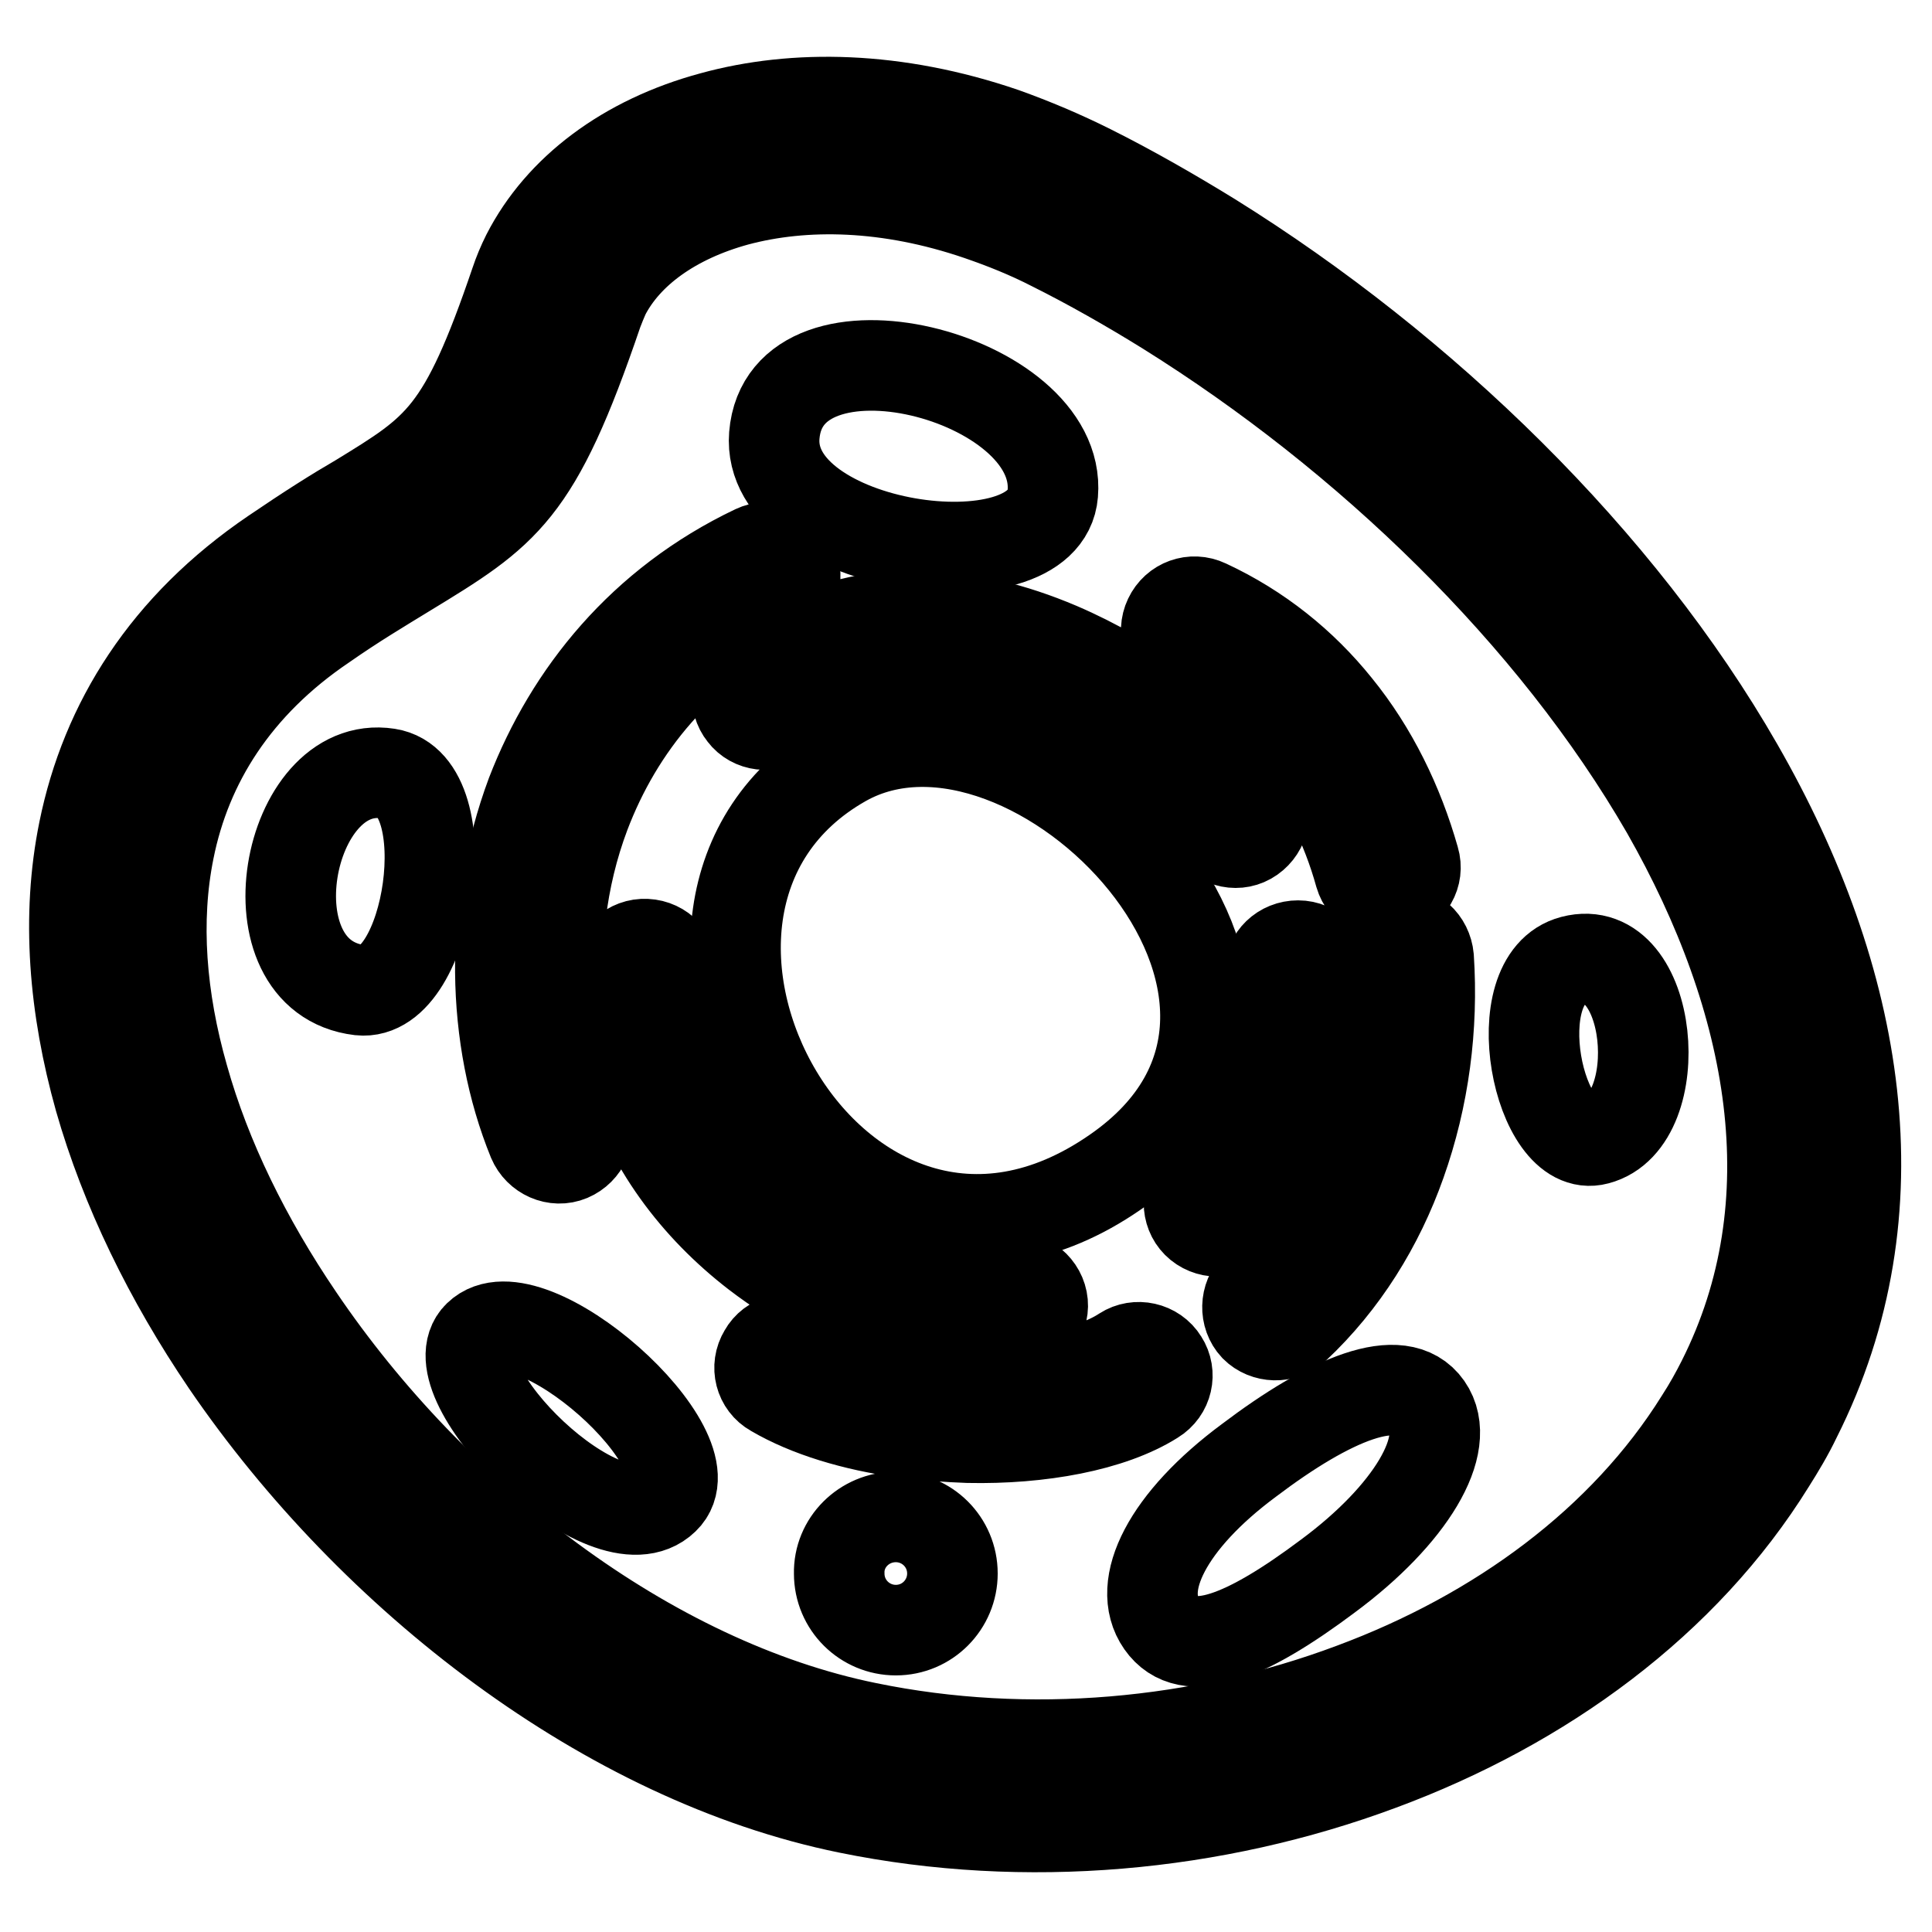 <?xml version="1.0" encoding="utf-8"?>
<!-- Svg Vector Icons : http://www.onlinewebfonts.com/icon -->
<!DOCTYPE svg PUBLIC "-//W3C//DTD SVG 1.1//EN" "http://www.w3.org/Graphics/SVG/1.1/DTD/svg11.dtd">
<svg version="1.1" xmlns="http://www.w3.org/2000/svg" xmlns:xlink="http://www.w3.org/1999/xlink" x="0px" y="0px" viewBox="0 0 256 256" enable-background="new 0 0 256 256" xml:space="preserve">
<g> <path stroke-width="12" fill-opacity="0" stroke="#000000"  d="M111.8,100.9c24.9-14,69.3,31.4,36,54.4C110.6,181.1,77.6,120.2,111.8,100.9z M139.5,65.4 c-1,12.6-38.1,7.4-36.9-7.7C104,40.4,140.8,49.8,139.5,65.4z M63.4,177c6.7-6.5,31.2,15.3,24.6,21.6 C80.5,205.9,57.3,182.9,63.4,177z M189.1,186.4c3.5,5-2.3,14.4-13.1,22.4c-10.8,8.1-18.6,11.3-22.1,6.3c-3.5-5,0.8-13.6,11.6-21.6 C176.2,185.4,185.6,181.4,189.1,186.4L189.1,186.4z M51.4,102.5c9.7,1.5,5.6,29.7-3.7,28.7C32.5,129.4,37.9,100.4,51.4,102.5z"/> <path stroke-width="12" fill-opacity="0" stroke="#000000"  d="M154.6,41.1c-5-3.1-10.1-6-15.1-8.5c-3.3-1.7-6.6-3-9.8-4.1c-12-4.1-23.1-4.3-32.1-1.9 c-8.4,2.3-14.6,6.8-17.5,12.5c-0.3,0.7-0.6,1.4-0.9,2.2c-8.2,24.1-12.2,26.5-25.5,34.6c-3.1,1.9-6.8,4.1-10.8,6.9 c-11.7,7.9-18.2,18.3-20.5,29.8c-1.9,9.4-1.1,19.7,1.9,30.2c3,10.7,8.3,21.5,15.3,31.8c17.8,26.3,46.3,48.4,75.3,54.3 c21.4,4.4,44.3,2.3,64.3-5.2c19.4-7.2,36-19.4,46.1-35.6c1.1-1.7,2.1-3.5,2.9-5.1c11.9-23.6,6.9-50.5-7.4-75.6 C205.8,81.4,181.2,57.7,154.6,41.1L154.6,41.1z M171.6,175.9c-1.5,1.4-3.9,1.3-5.3-0.1c-1.4-1.5-1.3-3.9,0.1-5.3 c4.2-4,7.5-8.7,10.1-13.9l-6.4-3.7c-1.6,3.1-3.6,6.1-5.9,8.9c-1.3,1.6-3.7,1.8-5.3,0.5c-1.6-1.3-1.8-3.7-0.5-5.3 c2.8-3.3,4.9-6.9,6.5-10.8l0-0.1c0.3-0.6,0.5-1.3,0.7-1.9c1.7-4.7,2.5-9.8,2.6-15.2c0-2.1,1.7-3.7,3.8-3.7c2.1,0,3.7,1.7,3.7,3.8 c-0.1,6-1,11.6-2.8,16.9l6.2,3.7c2.3-7.1,3.2-14.8,2.7-22.3c-0.2-2.1,1.4-3.9,3.5-4c2.1-0.2,3.8,1.4,4,3.5 c0.6,9.2-0.6,18.5-3.7,27.2C182.7,162.3,178,169.9,171.6,175.9L171.6,175.9z M166.8,105.8c1.2,1.7,0.7,4-1,5.2 c-1.7,1.2-4,0.7-5.2-1c-0.2-0.3-0.5-0.7-0.8-1.1c-3.6-4.5-12.2-11.9-22.6-16.3c-10-4.3-21.5-5.8-31.5,1.1c-0.7,0.5-1.3,0.9-2,1.5 c-1.6,1.3-4,1-5.2-0.6c-1.3-1.6-1-4,0.6-5.2c0.8-0.7,1.7-1.3,2.5-1.8c12.6-8.6,26.7-6.9,38.7-1.8c4.9,2.1,9.5,4.8,13.5,7.7l5.7-5.2 c-0.9-0.5-1.8-1-2.8-1.4c-1.9-0.9-2.7-3.1-1.8-5c0.9-1.9,3.1-2.7,5-1.8c6.9,3.2,12.7,7.9,17.2,13.5c4.8,5.9,8.2,12.9,10.3,20.3 c0.6,2-0.6,4-2.6,4.6c-2,0.6-4-0.6-4.6-2.6c-1.8-6.5-4.8-12.5-8.9-17.6c-1.6-2-3.5-3.9-5.5-5.6l-6,5.5c2.6,2.2,4.7,4.4,6.1,6.2 C166.1,104.8,166.5,105.3,166.8,105.8L166.8,105.8z M118.7,201c4.1,0,7.5,3.3,7.5,7.5c0,4.1-3.3,7.5-7.5,7.5 c-4.1,0-7.5-3.3-7.5-7.5C111.1,204.4,114.5,201,118.7,201z M122.6,168.8c0.1,0,0.2,0,0.3,0c0.3,0,0.6,0.1,0.8,0.2 c1.7,0.3,3.3,0.5,4.9,0.6c1.8,0.1,3.6,0,5.1-0.3c2-0.4,4,1,4.4,3s-1,4-3,4.3c-2.1,0.4-4.4,0.5-6.8,0.4c-0.9-0.1-1.8-0.1-2.7-0.2 l-0.9,6.1c1.3,0.1,2.5,0.2,3.8,0.2c8.2,0.2,16-1.1,20.4-4c1.7-1.1,4.1-0.6,5.2,1.2c1.1,1.7,0.6,4-1.2,5.1 c-5.7,3.6-15.1,5.3-24.6,5.1c-2.7-0.1-5.4-0.3-8.1-0.6c-0.1,0-0.2,0-0.3,0c-0.1,0-0.2,0-0.3-0.1c-6.4-0.9-12.5-2.7-17.1-5.4 c-1.8-1-2.4-3.3-1.3-5.1c1-1.8,3.3-2.4,5.1-1.3c3,1.7,6.8,3,11,3.9l0.9-6.6c-6.2-1.8-12.4-4.9-18-9.2c-7.9-6.1-14.4-14.5-17.2-24.7 l-7.6,0.2c0.6,2.3,1.3,4.6,2.2,6.7c0.8,1.9-0.2,4.1-2.1,4.9c-1.9,0.8-4.1-0.2-4.9-2.1c-5.5-13.5-5.9-30.6-0.2-45.9 C75.5,92,85.1,80,100,72.9c1.9-0.9,4.1-0.1,5,1.8c0.9,1.9,0.1,4.1-1.8,5c-13,6.2-21.3,16.6-25.7,28.2c-3.2,8.5-4.2,17.7-3.3,26.3 l7.6-0.2c-0.2-1.7-0.2-3.5-0.1-5.3c0.1-2.1,1.8-3.7,3.9-3.6c2.1,0.1,3.7,1.8,3.6,3.9c-0.1,2.7,0.1,5.3,0.5,7.7 c1.7,9.8,7.8,17.8,15.2,23.5C110.3,164.5,116.6,167.5,122.6,168.8L122.6,168.8z M144.5,22.5c5.4,2.7,10.8,5.8,16,9 c28.1,17.5,54.1,42.7,69.8,70.1c16.2,28.2,21.5,58.8,7.7,86.2c-1,2.1-2.2,4.1-3.4,6c-11.4,18.4-30.1,32.1-51.7,40.1 c-22,8.2-47,10.5-70.5,5.7c-31.9-6.5-63-30.6-82.4-59c-7.6-11.2-13.4-23.1-16.8-35c-3.4-12.1-4.4-24.2-2.1-35.5 c2.9-14.3,10.9-27.1,25.2-36.8c4.7-3.2,8.2-5.4,11.3-7.2c10.6-6.5,13.8-8.4,20.7-28.7c0.4-1.2,0.9-2.4,1.5-3.6 c4.4-8.6,13.1-15.2,24.6-18.3c10.9-3,24.3-2.8,38.6,2.1C136.9,19,140.7,20.6,144.5,22.5L144.5,22.5z"/> <path stroke-width="12" fill-opacity="0" stroke="#000000"  d="M211.6,151c-7.8,2.1-12.5-21.3-3.2-23.7C219.1,124.5,221.2,148.5,211.6,151z"/></g>
</svg>
